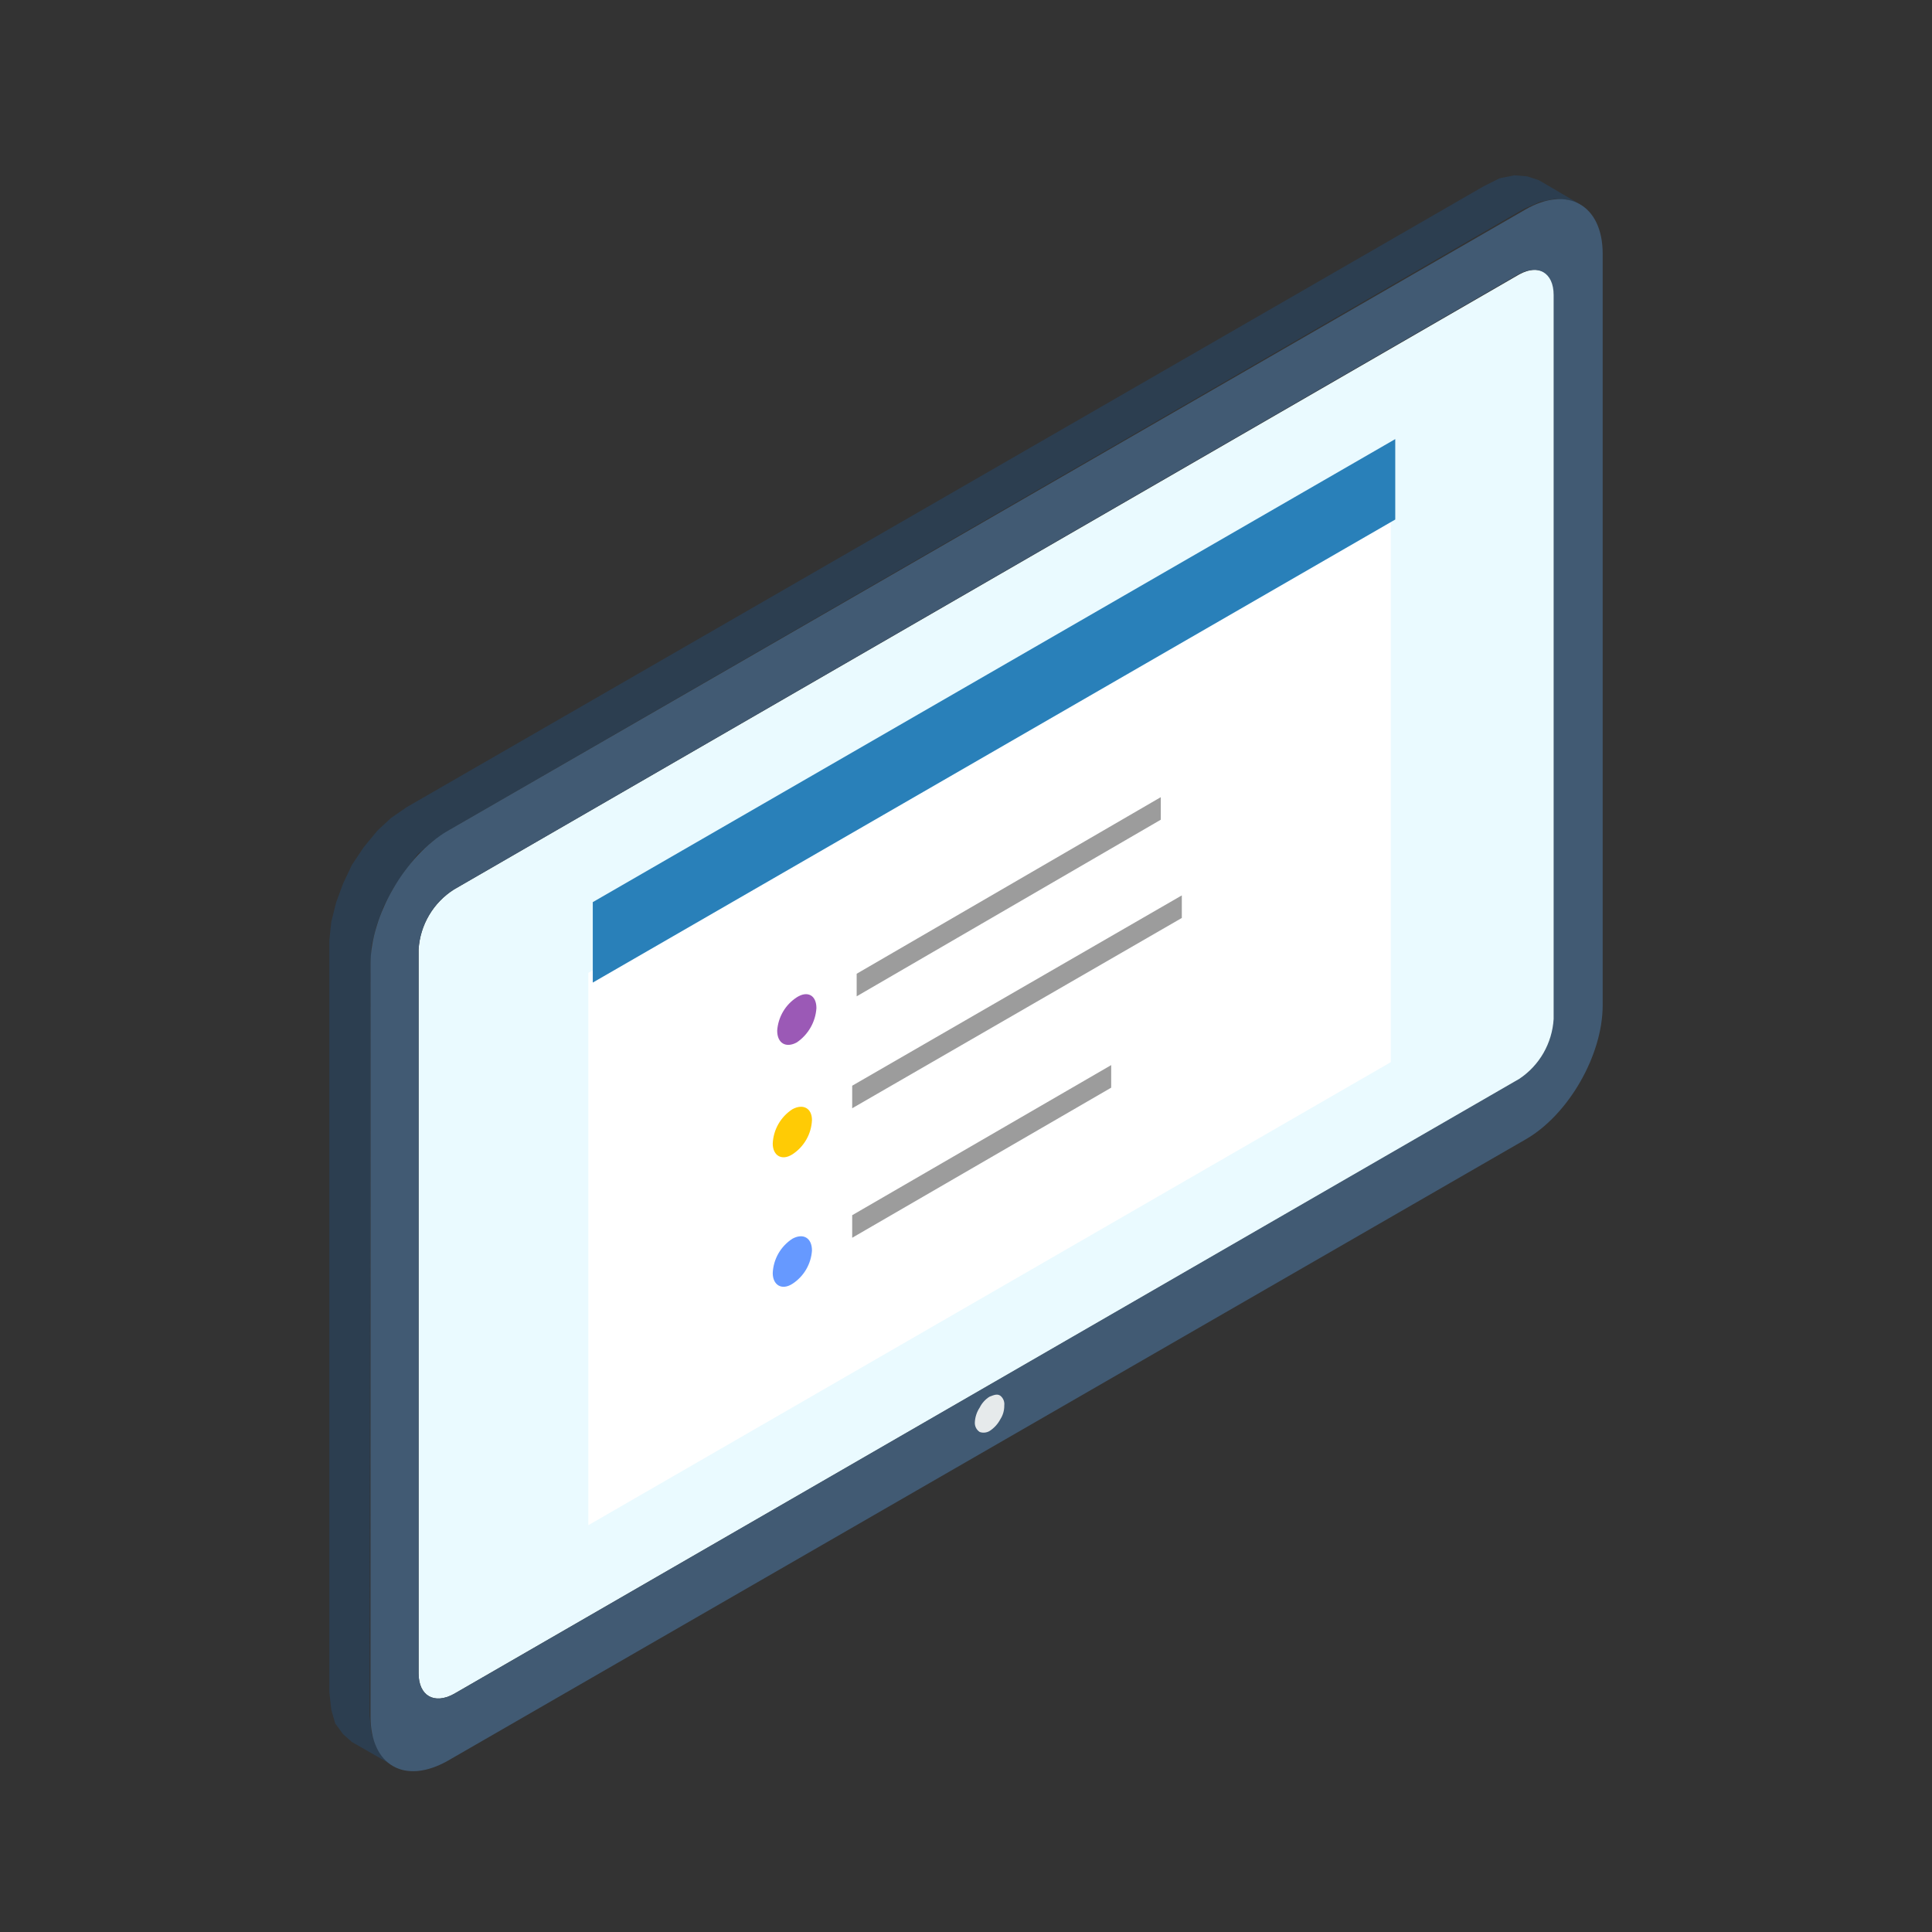 <svg width="88" height="88" viewBox="0 0 88 88" fill="none" xmlns="http://www.w3.org/2000/svg">
<rect x="0" y="0" width="88" height="88" fill="#333333" stroke="none"/>
<mask id="mask0_2524_3293" style="mask-type:alpha" maskUnits="userSpaceOnUse" x="0" y="0" width="88" height="88">
<rect width="88" height="88" fill="#D9D9D9"/>
</mask>
<g mask="url(#mask0_2524_3293)">
<path fill-rule="evenodd" clip-rule="evenodd" d="M17.904 80.419L16.028 79.346L15.626 78.989L15.268 78.497L15.089 77.872L15 77.067V42.839L15.089 41.99L15.313 41.097L15.626 40.248L16.028 39.399L16.564 38.594L17.189 37.835L17.815 37.254L18.53 36.762L67.593 8.477L68.308 8.12L68.978 7.986L69.559 8.031L70.096 8.209L71.927 9.282L71.391 9.103L70.81 9.058L70.14 9.192L69.425 9.505L20.407 37.835L19.692 38.326L19.022 38.907L18.441 39.667L17.904 40.471L17.458 41.32L17.145 42.169L16.921 43.063L16.877 43.912L16.832 78.14L16.921 78.944L17.145 79.57L17.458 80.061L17.904 80.419Z" fill="#2C3E50"/>
<path fill-rule="evenodd" clip-rule="evenodd" d="M20.675 40.516L69.202 12.499C70.096 12.008 70.811 12.41 70.811 13.437V46.414C70.778 46.959 70.62 47.488 70.349 47.961C70.077 48.434 69.7 48.837 69.247 49.14L20.675 77.157C19.781 77.648 19.066 77.246 19.066 76.219V43.242C19.1 42.693 19.264 42.159 19.544 41.686C19.823 41.212 20.211 40.811 20.675 40.516V40.516Z" fill="#EAFAFF"/>
<path fill-rule="evenodd" clip-rule="evenodd" d="M26.797 44.314L63.348 23.223V48.38L26.797 69.471V44.314Z" fill="white"/>
<path fill-rule="evenodd" clip-rule="evenodd" d="M27 44.755L63.552 23.664V20L27 41.091V44.755Z" fill="#2980B9"/>
<path fill-rule="evenodd" clip-rule="evenodd" d="M36.294 45.425C36.785 45.112 37.187 45.336 37.187 45.917C37.167 46.228 37.076 46.531 36.921 46.801C36.766 47.072 36.552 47.305 36.294 47.48V47.48C35.803 47.748 35.4 47.525 35.4 46.944C35.421 46.639 35.512 46.343 35.667 46.079C35.822 45.815 36.037 45.591 36.294 45.425V45.425Z" fill="#9B59B6"/>
<path fill-rule="evenodd" clip-rule="evenodd" d="M36.091 50.525C36.582 50.257 36.984 50.48 36.984 51.017C36.971 51.33 36.883 51.635 36.727 51.907C36.572 52.179 36.353 52.41 36.091 52.58V52.58C35.599 52.893 35.197 52.625 35.197 52.089C35.211 51.776 35.299 51.471 35.454 51.199C35.61 50.927 35.828 50.696 36.091 50.525V50.525Z" fill="#FFCB05"/>
<path fill-rule="evenodd" clip-rule="evenodd" d="M36.091 56.423C36.582 56.155 36.984 56.379 36.984 56.959C36.964 57.265 36.872 57.561 36.717 57.825C36.562 58.088 36.348 58.312 36.091 58.478V58.478C35.599 58.791 35.197 58.523 35.197 57.987C35.211 57.674 35.299 57.369 35.454 57.097C35.61 56.825 35.828 56.594 36.091 56.423V56.423Z" fill="#6699FF"/>
<path fill-rule="evenodd" clip-rule="evenodd" d="M39.02 44.353L52.872 36.31V37.337L39.02 45.381V44.353Z" fill="#9C9C9C"/>
<path fill-rule="evenodd" clip-rule="evenodd" d="M38.816 49.453L53.83 40.784V41.812L38.816 50.48V49.453Z" fill="#9C9C9C"/>
<path fill-rule="evenodd" clip-rule="evenodd" d="M38.816 55.351L50.613 48.514V49.542L38.816 56.379V55.351Z" fill="#9C9C9C"/>
<path fill-rule="evenodd" clip-rule="evenodd" d="M20.407 37.835L69.47 9.55C71.391 8.433 73 9.326 73 11.561V45.789C73 48.067 71.436 50.793 69.47 51.91L20.407 80.195C18.441 81.312 16.877 80.419 16.877 78.184V43.912C16.877 41.678 18.486 38.952 20.407 37.835ZM20.675 40.516C20.211 40.811 19.823 41.212 19.544 41.686C19.264 42.159 19.101 42.693 19.067 43.242V76.218C19.067 77.246 19.781 77.648 20.675 77.157L69.202 49.14C69.656 48.837 70.033 48.434 70.304 47.961C70.575 47.488 70.733 46.958 70.766 46.414V13.437C70.766 12.41 70.051 12.007 69.157 12.499L20.675 40.516Z" fill="#415A73"/>
<path fill-rule="evenodd" clip-rule="evenodd" d="M45.564 63.573C45.43 63.483 45.296 63.528 45.073 63.617C44.881 63.736 44.726 63.907 44.626 64.109C44.493 64.308 44.416 64.54 44.403 64.779C44.397 64.867 44.414 64.954 44.453 65.033C44.492 65.112 44.552 65.178 44.626 65.226C44.699 65.251 44.777 65.26 44.854 65.252C44.931 65.245 45.006 65.221 45.073 65.181C45.28 65.048 45.449 64.863 45.564 64.645C45.684 64.459 45.747 64.241 45.743 64.02C45.754 63.936 45.743 63.851 45.712 63.773C45.681 63.695 45.63 63.626 45.564 63.573V63.573Z" fill="#E6EAEB"/>
</g>
</svg>
